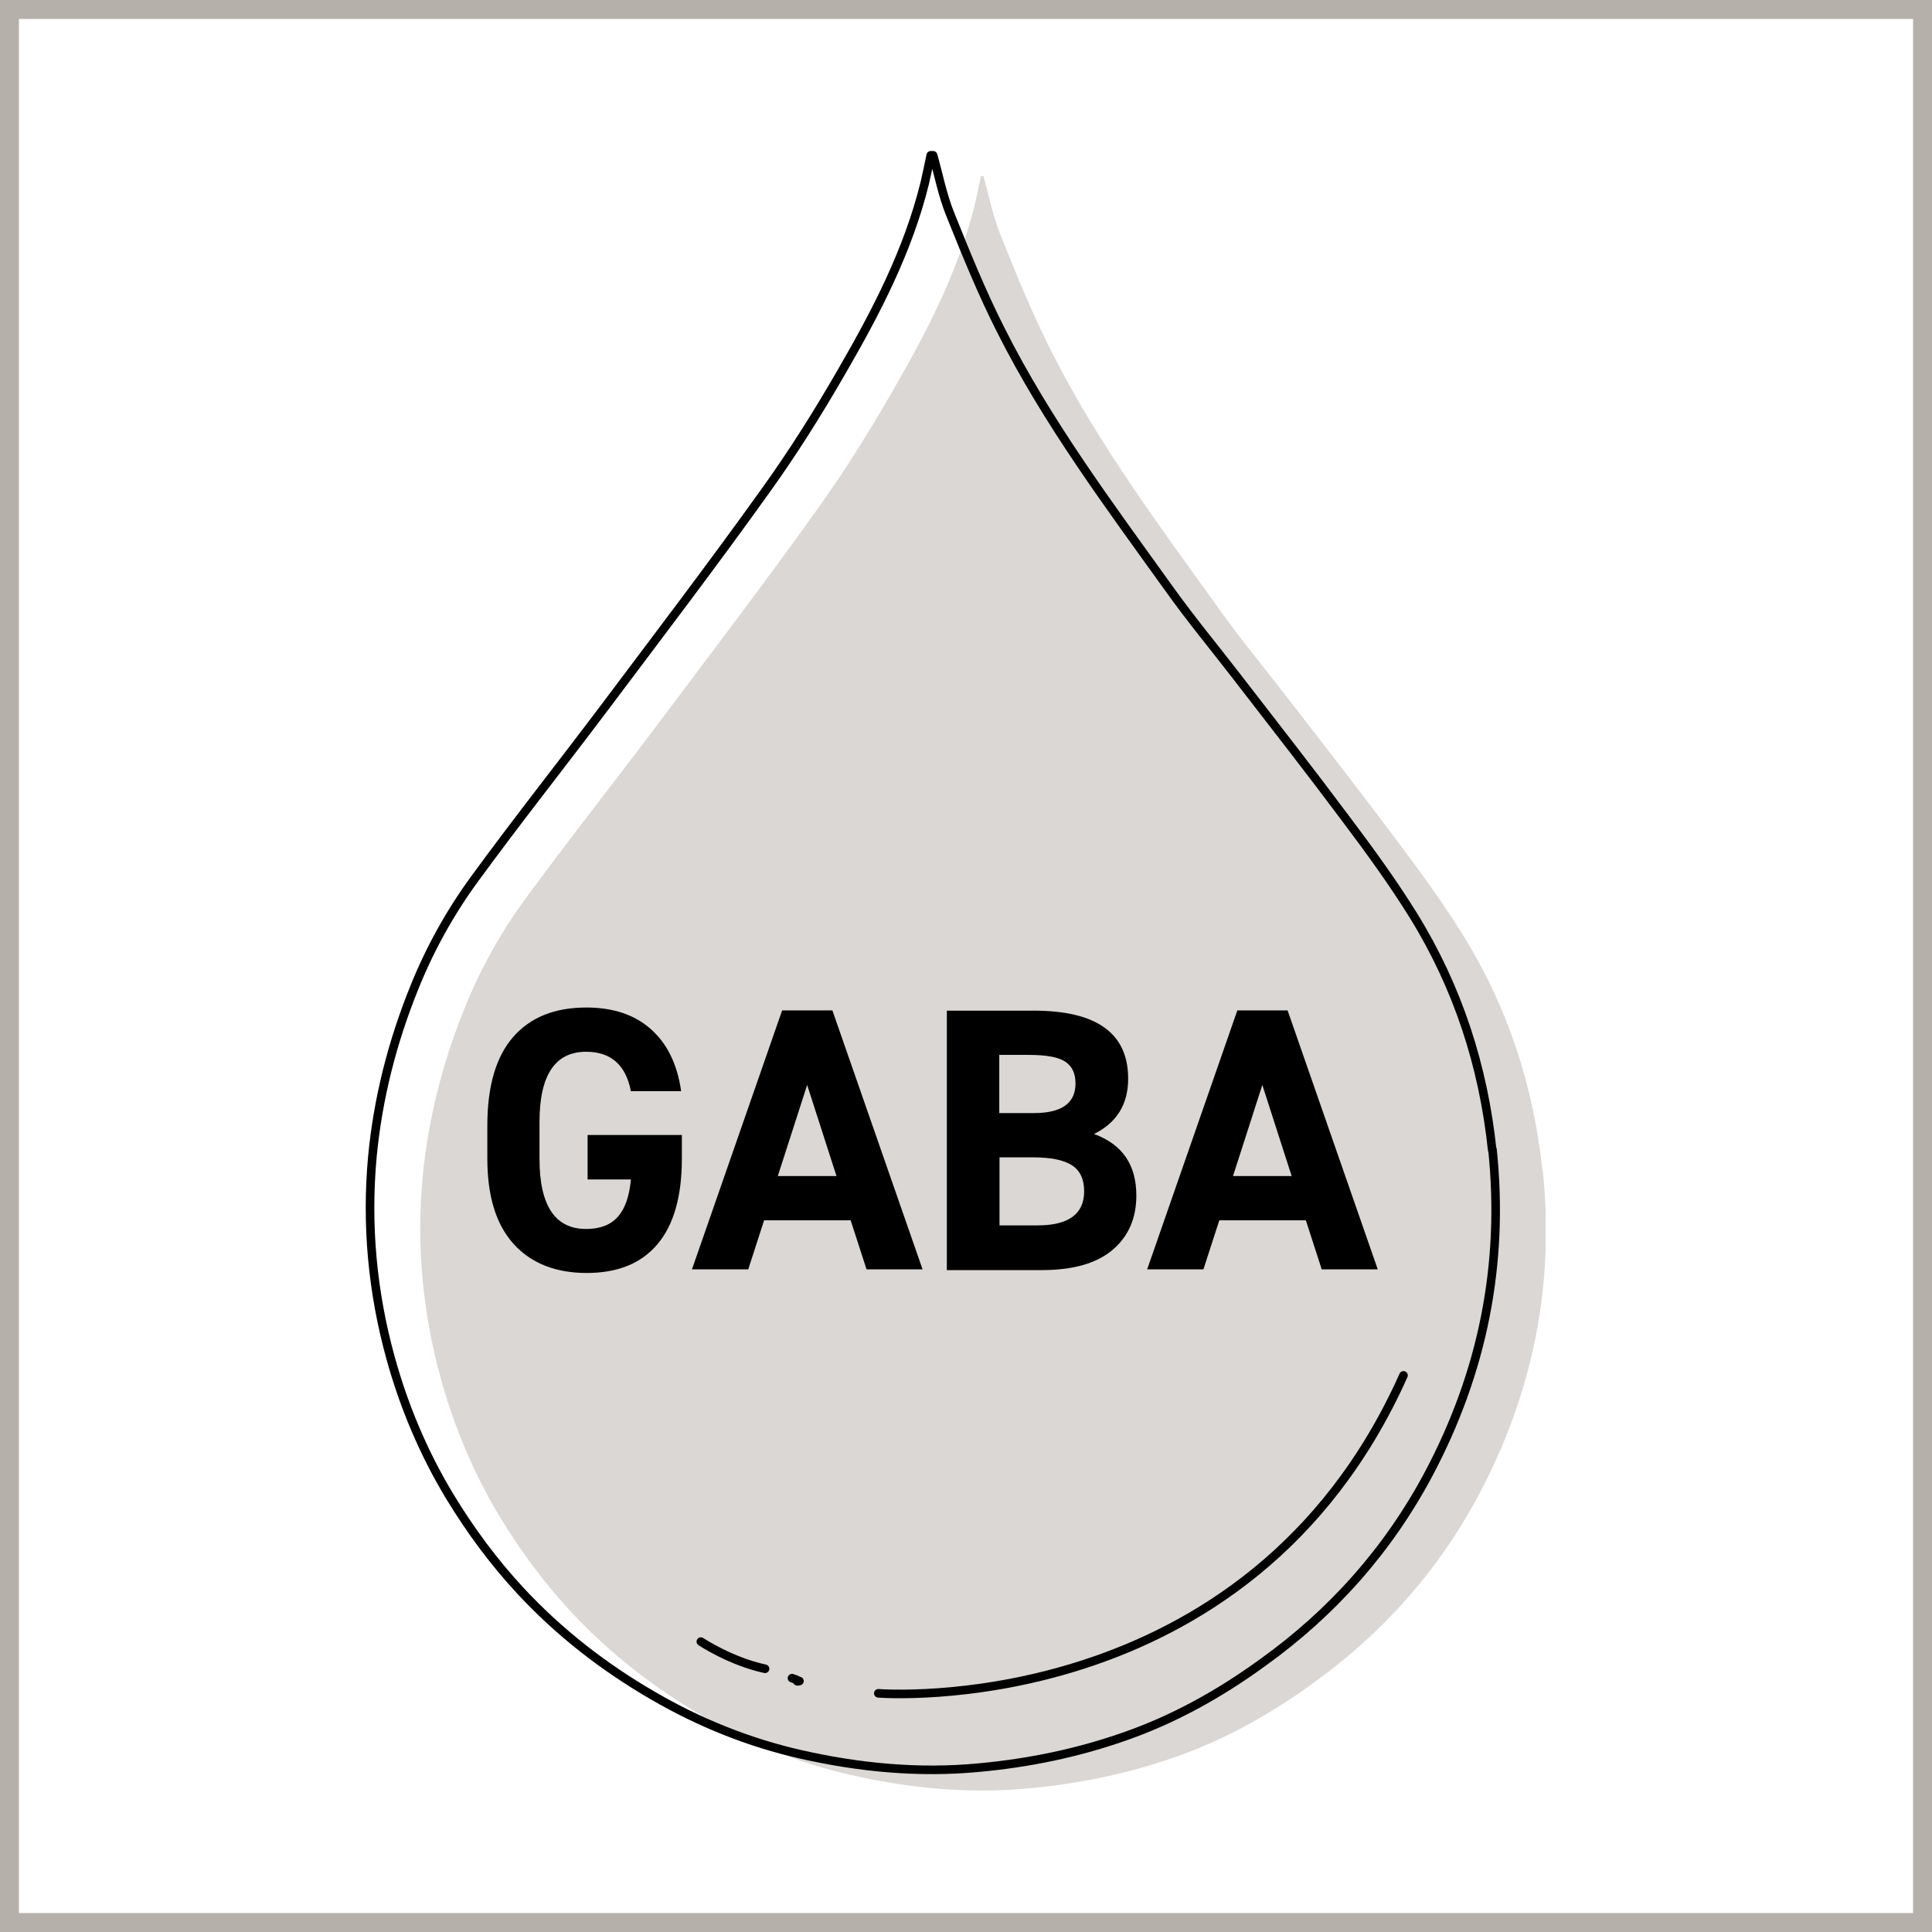 <?xml version="1.0" encoding="UTF-8"?> <svg xmlns="http://www.w3.org/2000/svg" width="90" height="90" viewBox="0 0 90 90" fill="none"><g clip-path="url(#clip0_1416_1001)"><rect x="0.441" y="0.441" width="89.118" height="89.118" stroke="#B5B1AA" stroke-width="0.882"></rect><g clip-path="url(#clip1_1416_1001)"><path d="M71.854 54.54C71.44 50.619 70.252 46.956 68.18 43.607C67.228 42.072 66.153 40.594 65.066 39.149C63.386 36.897 61.661 34.691 59.947 32.472C58.894 31.106 57.796 29.784 56.799 28.384C53.999 24.486 51.12 20.632 48.958 16.331C48.073 14.584 47.334 12.758 46.606 10.943C46.247 10.058 46.068 9.117 45.811 8.199H45.699C45.609 8.624 45.519 9.061 45.419 9.498C44.646 12.634 43.167 15.48 41.565 18.247C40.456 20.173 39.269 22.066 37.969 23.87C35.516 27.297 32.962 30.647 30.431 34.018C28.448 36.651 26.398 39.238 24.46 41.893C23.295 43.484 22.343 45.209 21.615 47.035C20.607 49.544 19.946 52.143 19.688 54.842C19.397 58.023 19.688 61.138 20.529 64.196C21.156 66.469 22.063 68.631 23.284 70.659C24.247 72.249 25.334 73.717 26.589 75.072C28.403 77.021 30.476 78.635 32.783 79.967C34.945 81.222 37.23 82.141 39.65 82.689C42.372 83.305 45.139 83.574 47.95 83.305C50.258 83.093 52.498 82.633 54.682 81.872C57.012 81.065 59.141 79.878 61.134 78.433C64.405 76.092 67.015 73.157 68.897 69.617C71.406 64.89 72.426 59.849 71.866 54.506L71.854 54.54Z" fill="#DAD7D4"></path><path d="M69.513 53.576C69.099 49.656 67.911 45.993 65.839 42.644C64.887 41.109 63.811 39.63 62.725 38.185C61.045 35.934 59.32 33.727 57.606 31.509C56.553 30.143 55.455 28.821 54.458 27.421C51.658 23.522 48.779 19.669 46.617 15.368C45.732 13.62 44.993 11.794 44.265 9.98C43.906 9.095 43.727 8.154 43.469 7.235H43.357C43.268 7.661 43.178 8.098 43.077 8.535C42.304 11.671 40.826 14.516 39.224 17.283C38.115 19.21 36.928 21.103 35.628 22.906C33.175 26.334 30.621 29.683 28.089 33.055C26.107 35.687 24.057 38.275 22.119 40.93C20.954 42.52 20.002 44.245 19.274 46.071C18.266 48.58 17.605 51.179 17.347 53.879C17.056 57.06 17.347 60.174 18.187 63.232C18.814 65.506 19.722 67.668 20.943 69.695C21.906 71.286 22.993 72.754 24.247 74.109C26.062 76.058 28.134 77.671 30.442 79.004C32.604 80.259 34.889 81.177 37.308 81.726C40.03 82.342 42.797 82.611 45.609 82.342C47.916 82.129 50.157 81.67 52.341 80.908C54.671 80.102 56.799 78.915 58.793 77.469C62.064 75.128 64.674 72.194 66.556 68.654C69.065 63.927 70.084 58.886 69.524 53.543L69.513 53.576Z" stroke="black" stroke-width="0.4" stroke-linecap="round" stroke-linejoin="round"></path><path d="M27.373 54.932V52.871H31.764V53.968C31.764 55.738 31.383 57.071 30.621 57.967C29.86 58.864 28.762 59.3 27.328 59.3C25.894 59.3 24.74 58.852 23.923 57.945C23.105 57.038 22.702 55.716 22.702 53.968V52.434C22.702 50.597 23.105 49.219 23.911 48.3C24.718 47.382 25.849 46.934 27.317 46.934C28.56 46.934 29.568 47.27 30.319 47.942C31.081 48.614 31.551 49.577 31.73 50.832H29.389C29.154 49.611 28.459 48.995 27.305 48.995C25.86 48.995 25.132 50.081 25.132 52.266V53.98C25.132 56.164 25.86 57.251 27.305 57.251C27.955 57.251 28.448 57.06 28.784 56.679C29.12 56.298 29.322 55.716 29.389 54.943H27.361L27.373 54.932Z" fill="black"></path><path d="M35.595 56.847L34.856 59.132H32.234L36.435 47.068H38.776L42.977 59.132H40.367L39.627 56.847H35.584H35.595ZM38.967 54.786L37.6 50.541L36.233 54.786H38.967Z" fill="black"></path><path d="M44.108 59.144V47.08H48.152C51.087 47.08 52.554 48.132 52.554 50.249C52.554 51.437 52.028 52.299 50.963 52.826C52.285 53.308 52.935 54.26 52.935 55.694C52.935 56.758 52.565 57.598 51.826 58.225C51.087 58.852 49.989 59.166 48.533 59.166H44.108V59.144ZM47.916 49.141H46.55V51.851H48.174C49.451 51.851 50.101 51.392 50.101 50.474C50.101 50.003 49.944 49.667 49.619 49.454C49.294 49.241 48.734 49.141 47.916 49.141ZM48.096 53.913H46.561V57.083H48.331C49.776 57.083 50.504 56.556 50.504 55.492C50.504 54.932 50.314 54.529 49.933 54.282C49.552 54.036 48.947 53.913 48.107 53.913H48.096Z" fill="black"></path><path d="M56.8 56.847L56.06 59.132H53.439L57.64 47.068H59.981L64.181 59.132H61.571L60.832 56.847H56.788H56.8ZM60.171 54.786L58.804 50.541L57.438 54.786H60.171Z" fill="black"></path><path d="M40.916 78.881C40.916 78.881 58.144 80.259 65.38 64.072" stroke="black" stroke-width="0.4" stroke-linecap="round" stroke-linejoin="round"></path><path d="M36.894 78.175C37.555 78.388 36.872 78.31 37.241 78.31" stroke="black" stroke-width="0.4" stroke-linecap="round" stroke-linejoin="round"></path><path d="M32.648 76.472C32.648 76.472 34.026 77.391 35.639 77.738" stroke="black" stroke-width="0.4" stroke-linecap="round" stroke-linejoin="round"></path></g></g><defs><clipPath id="clip0_1416_1001"><rect width="90" height="90" fill="white"></rect></clipPath><clipPath id="clip1_1416_1001"><rect width="55" height="76.429" fill="white" transform="translate(17 7)"></rect></clipPath></defs></svg> 